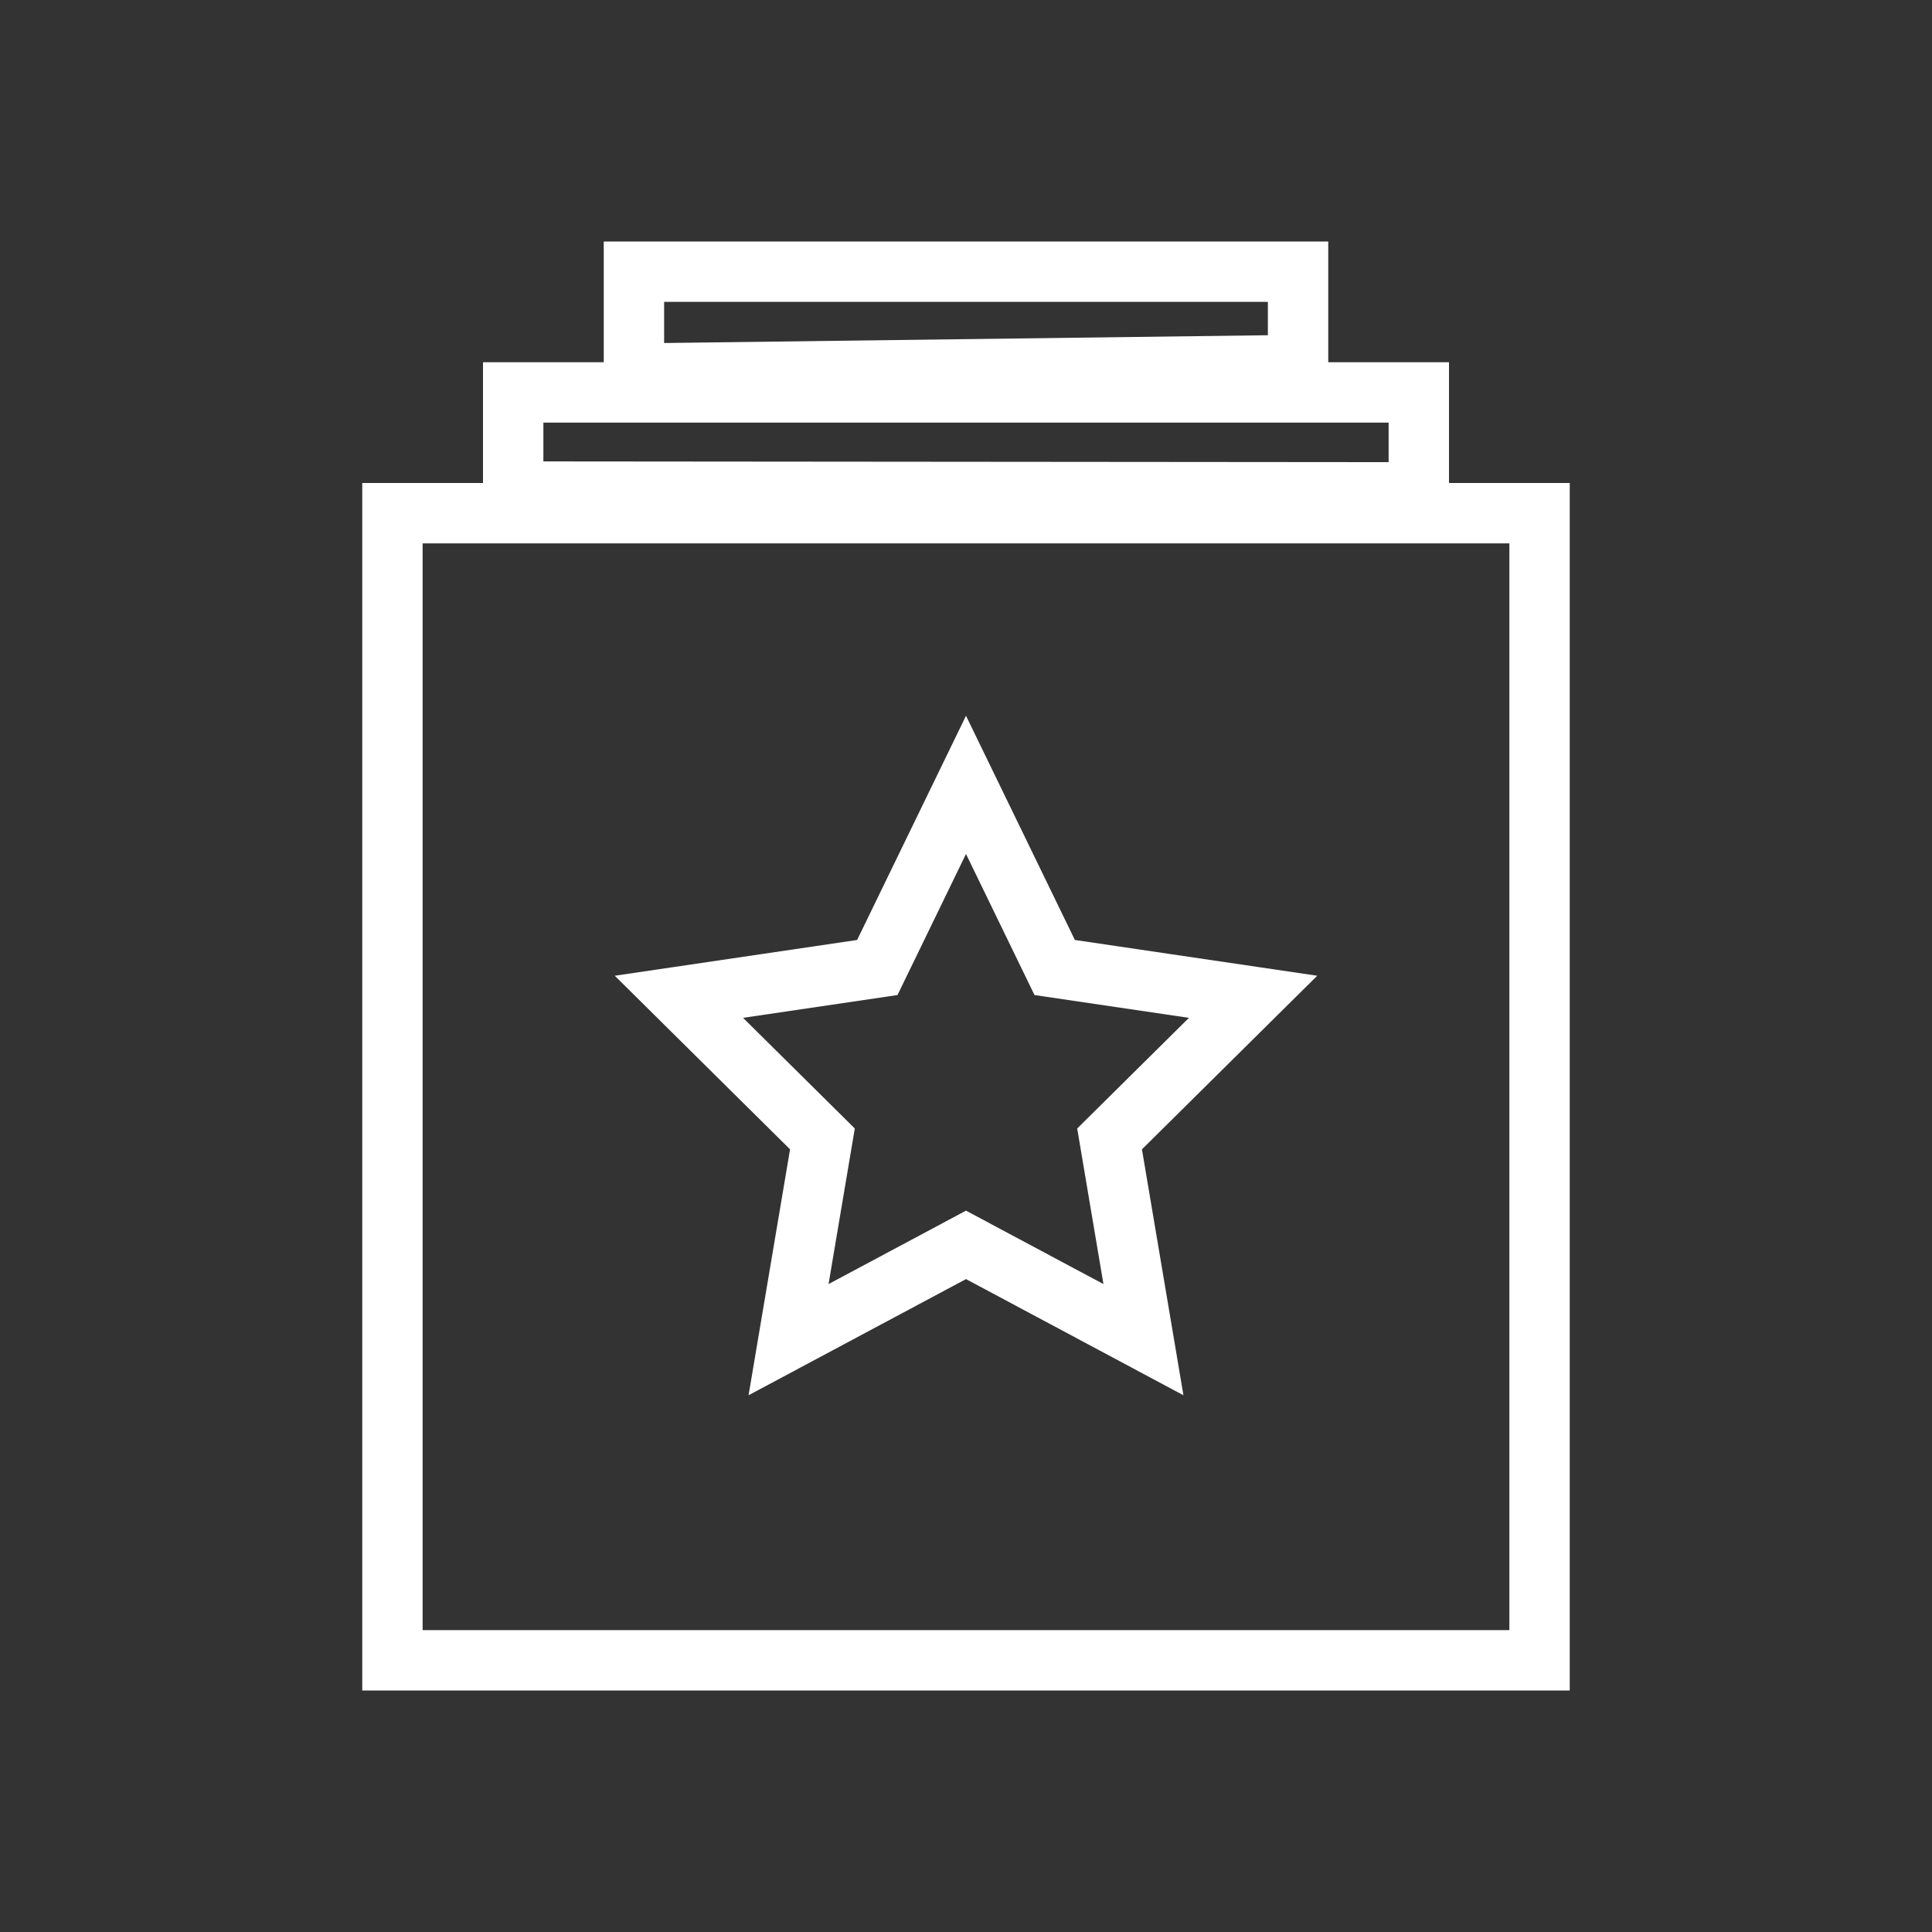 <?xml version="1.0" encoding="UTF-8" standalone="no"?>
<svg width="32px" height="32px" viewBox="0 0 32 32" version="1.1" xmlns="http://www.w3.org/2000/svg" xmlns:xlink="http://www.w3.org/1999/xlink">
    <rect x="0" y="0" width="32" height="32" fill="#333333" stroke="none"/>
    <!-- Generator: Sketch 43.2 (39069) - http://www.bohemiancoding.com/sketch -->
    <title>icn_mainnav_favourites_light</title>
    <desc>Created with Sketch.</desc>
    <defs></defs>
    <g id="Symbols" stroke="none" stroke-width="1" fill="none" fill-rule="evenodd">
        <g id="icn_mainnav_favourites_light" stroke="#FFFFFF">
            <g id="icn_collection" transform="translate(4, 4)">
                <g id="shape">
                    <g transform="translate(2, 0)">
                        <polygon id="Star-2-Copy-2" points="10 16.619 7.061 18.189 7.622 14.864 5.245 12.51 8.531 12.025 10 9 11.469 12.025 14.755 12.51 12.378 14.864 12.939 18.189"></polygon>
                        <rect id="Rectangle-21" x="0.5" y="4.5" width="19" height="19"></rect>
                        <path d="M2.5,4.142 L2.5,2.5 L17.5,2.5 L17.5,4.155 L2.5,4.142 Z" id="Rectangle-21-Copy"></path>
                        <path d="M4.5,2.188 L4.5,0.5 L15.5,0.5 L15.5,2.046 L4.5,2.188 Z" id="Rectangle-21-Copy-2"></path>
                    </g>
                </g>
            </g>
        </g>
    </g>
</svg>